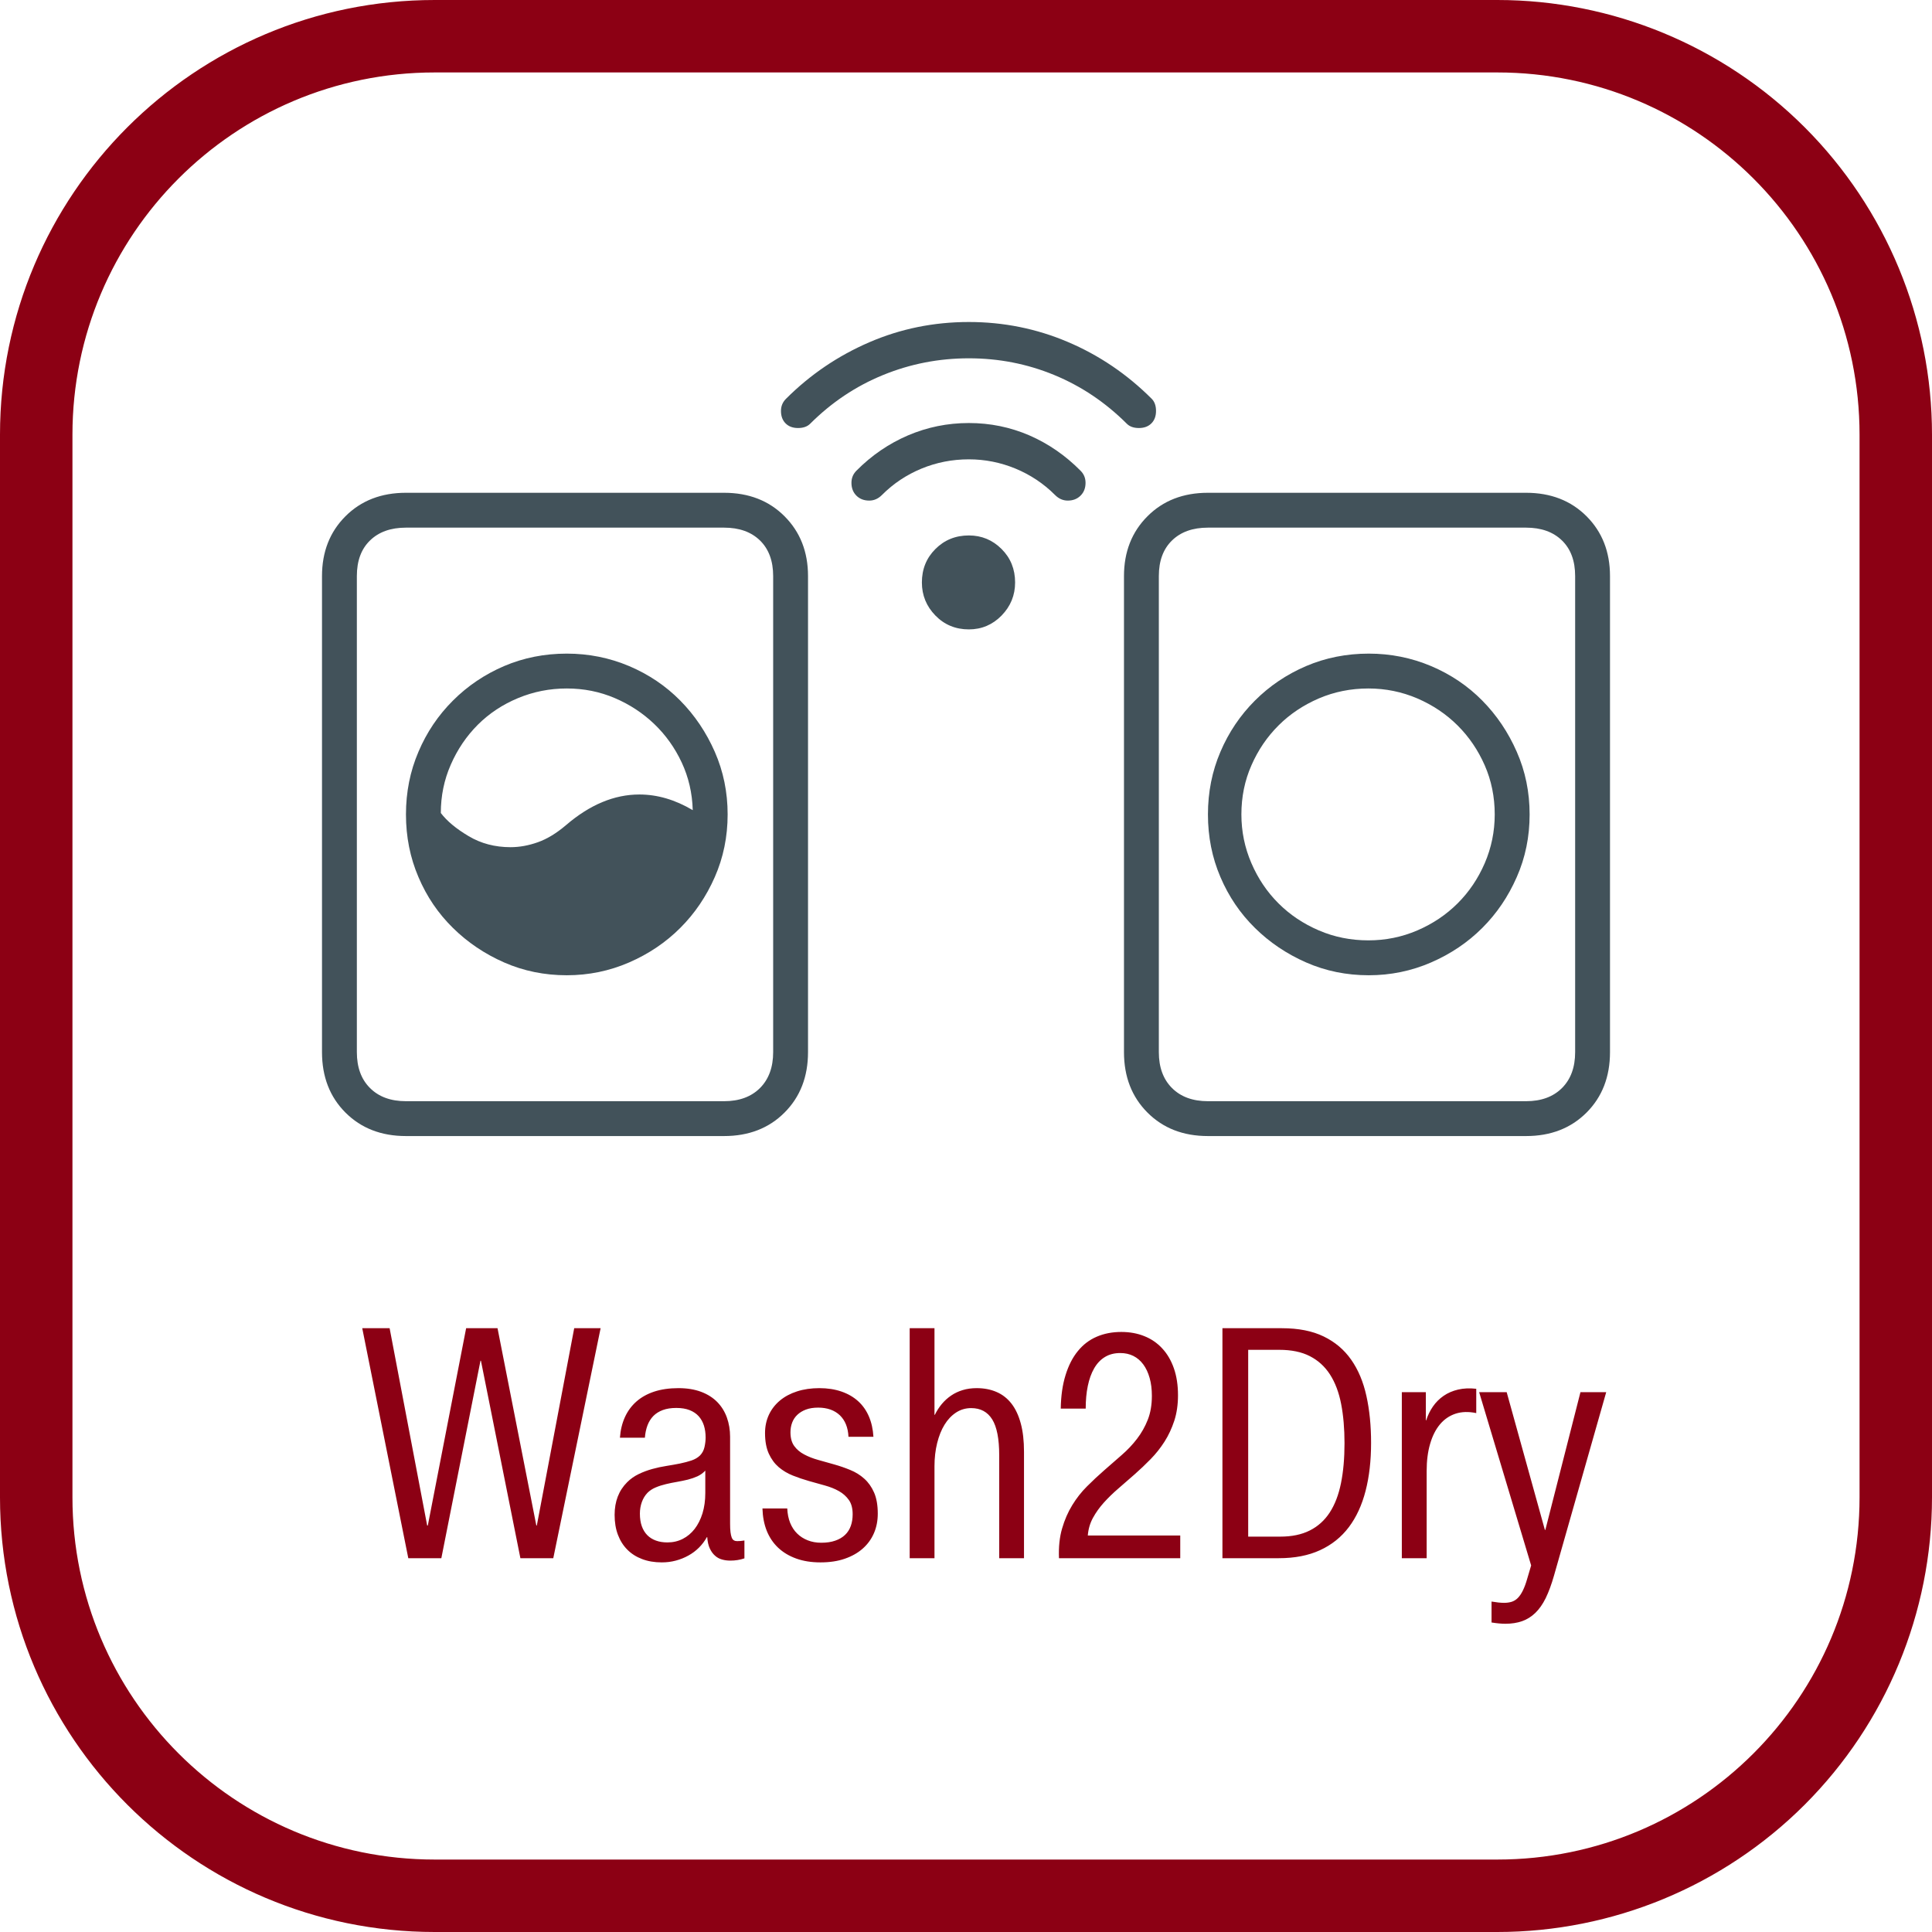 <svg xmlns="http://www.w3.org/2000/svg" width="48" height="48" viewBox="0 0 48 48"><defs><linearGradient id="a" x1="50%" x2="50%" y1="100%" y2="0%"><stop offset="0%" stop-color="#8C0014"/><stop offset="100%" stop-color="#8C0014"/></linearGradient></defs><g fill="none" fill-rule="evenodd"><path fill="url(#a)" fill-rule="nonzero" d="M37.2,1.8 C42.171,1.8 46.2,5.829 46.2,10.8 L46.2,37.2 C46.2,42.171 42.171,46.2 37.2,46.2 L10.8,46.2 C5.829,46.2 1.8,42.171 1.8,37.2 L1.8,10.8 C1.8,5.829 5.829,1.8 10.8,1.8 L37.2,1.8 M37.2,0 L10.8,0 C4.835,0 0,4.835 0,10.8 L0,37.2 C0,43.165 4.835,48 10.8,48 L37.2,48 C40.064,48 42.811,46.862 44.837,44.837 C46.862,42.811 48,40.064 48,37.2 L48,10.8 C48,7.936 46.862,5.189 44.837,3.163 C42.811,1.138 40.064,0 37.2,0 Z"/><path fill="#42525A" d="M33.998,17.105 C33.56,17.105 33.15,17.188 32.766,17.352 C32.382,17.518 32.047,17.741 31.764,18.024 C31.48,18.307 31.256,18.637 31.091,19.015 C30.925,19.391 30.842,19.799 30.842,20.234 C30.842,20.658 30.925,21.062 31.091,21.446 C31.256,21.829 31.48,22.161 31.764,22.444 C32.047,22.727 32.382,22.951 32.766,23.116 C33.15,23.281 33.56,23.363 33.998,23.363 C34.424,23.363 34.829,23.281 35.213,23.116 C35.597,22.951 35.93,22.727 36.214,22.444 C36.498,22.161 36.722,21.829 36.888,21.446 C37.053,21.062 37.136,20.658 37.136,20.234 C37.136,19.799 37.053,19.391 36.888,19.015 C36.722,18.637 36.498,18.307 36.214,18.024 C35.93,17.741 35.597,17.518 35.213,17.352 C34.829,17.188 34.424,17.105 33.998,17.105 L33.998,17.105 Z M34.007,16.239 C34.549,16.239 35.065,16.342 35.554,16.548 C36.043,16.755 36.467,17.041 36.827,17.406 C37.187,17.771 37.472,18.195 37.684,18.679 C37.897,19.162 38.003,19.681 38.003,20.234 C38.003,20.789 37.897,21.307 37.684,21.79 C37.472,22.274 37.187,22.695 36.827,23.054 C36.467,23.414 36.043,23.7 35.554,23.912 C35.065,24.124 34.549,24.23 34.007,24.23 C33.453,24.23 32.934,24.124 32.451,23.912 C31.968,23.7 31.543,23.414 31.178,23.054 C30.813,22.695 30.527,22.274 30.321,21.79 C30.114,21.307 30.011,20.789 30.011,20.234 C30.011,19.681 30.114,19.162 30.321,18.679 C30.527,18.195 30.813,17.771 31.178,17.406 C31.543,17.041 31.968,16.755 32.451,16.548 C32.934,16.342 33.453,16.239 34.007,16.239 L34.007,16.239 Z M37.914,27.359 C38.291,27.359 38.588,27.25 38.807,27.032 C39.025,26.814 39.134,26.517 39.134,26.14 L39.134,14.312 C39.134,13.935 39.025,13.64 38.807,13.428 C38.588,13.215 38.291,13.109 37.914,13.109 L30.011,13.109 C29.634,13.109 29.336,13.215 29.118,13.428 C28.9,13.64 28.791,13.935 28.791,14.312 L28.791,26.14 C28.791,26.517 28.9,26.814 29.118,27.032 C29.336,27.25 29.634,27.359 30.011,27.359 L37.914,27.359 Z M30.011,28.225 C29.398,28.225 28.897,28.031 28.509,27.642 C28.12,27.253 27.925,26.752 27.925,26.14 L27.925,14.312 C27.925,13.711 28.12,13.215 28.509,12.826 C28.897,12.437 29.398,12.243 30.011,12.243 L37.914,12.243 C38.527,12.243 39.028,12.437 39.417,12.826 C39.806,13.215 40,13.711 40,14.312 L40,26.14 C40,26.752 39.806,27.253 39.417,27.642 C39.028,28.031 38.527,28.225 37.914,28.225 L30.011,28.225 Z M24.071,13.303 C24.389,13.303 24.66,13.416 24.884,13.64 C25.108,13.863 25.22,14.141 25.22,14.471 C25.22,14.789 25.108,15.063 24.884,15.293 C24.66,15.522 24.389,15.637 24.071,15.637 C23.741,15.637 23.463,15.522 23.24,15.293 C23.016,15.063 22.904,14.789 22.904,14.471 C22.904,14.141 23.016,13.863 23.24,13.64 C23.463,13.416 23.741,13.303 24.071,13.303 L24.071,13.303 Z M21.914,12.296 C21.82,12.391 21.714,12.437 21.596,12.437 C21.465,12.437 21.359,12.396 21.277,12.314 C21.195,12.232 21.154,12.126 21.154,11.996 C21.154,11.877 21.195,11.778 21.277,11.695 C21.654,11.314 22.082,11.022 22.559,10.817 C23.037,10.613 23.54,10.51 24.071,10.51 C24.601,10.51 25.102,10.613 25.574,10.817 C26.045,11.022 26.469,11.314 26.846,11.695 C26.929,11.778 26.97,11.877 26.97,11.996 C26.97,12.126 26.929,12.232 26.846,12.314 C26.764,12.396 26.658,12.437 26.528,12.437 C26.41,12.437 26.304,12.391 26.21,12.296 C25.927,12.013 25.6,11.796 25.229,11.642 C24.857,11.489 24.472,11.412 24.071,11.412 C23.658,11.412 23.267,11.489 22.895,11.642 C22.523,11.796 22.196,12.013 21.914,12.296 L21.914,12.296 Z M20.128,10.528 C20.057,10.599 19.957,10.634 19.827,10.634 C19.698,10.634 19.594,10.596 19.518,10.519 C19.442,10.443 19.403,10.34 19.403,10.21 C19.403,10.092 19.444,9.992 19.527,9.909 C20.128,9.308 20.818,8.84 21.596,8.504 C22.373,8.168 23.198,8 24.071,8 C24.931,8 25.751,8.165 26.528,8.495 C27.306,8.825 28.002,9.296 28.615,9.909 C28.685,9.98 28.721,10.08 28.721,10.21 C28.721,10.34 28.682,10.443 28.606,10.519 C28.529,10.596 28.426,10.634 28.296,10.634 C28.166,10.634 28.067,10.599 27.996,10.528 C27.465,9.998 26.864,9.594 26.192,9.317 C25.521,9.04 24.813,8.902 24.071,8.902 C23.328,8.902 22.618,9.04 21.94,9.317 C21.262,9.594 20.659,9.998 20.128,10.528 L20.128,10.528 Z M10.952,20.199 C11.105,20.4 11.335,20.591 11.642,20.773 C11.948,20.956 12.296,21.048 12.684,21.048 C12.909,21.048 13.136,21.006 13.366,20.924 C13.596,20.842 13.828,20.7 14.064,20.499 C14.654,19.993 15.26,19.739 15.885,19.739 C16.333,19.739 16.774,19.869 17.211,20.128 C17.199,19.704 17.108,19.31 16.937,18.944 C16.766,18.578 16.539,18.26 16.256,17.989 C15.973,17.718 15.647,17.503 15.275,17.344 C14.903,17.185 14.506,17.105 14.082,17.105 C13.657,17.105 13.253,17.185 12.871,17.344 C12.488,17.503 12.154,17.724 11.871,18.006 C11.589,18.289 11.365,18.619 11.2,18.997 C11.034,19.374 10.952,19.775 10.952,20.199 L10.952,20.199 Z M14.082,16.239 C14.624,16.239 15.14,16.342 15.629,16.548 C16.117,16.755 16.541,17.041 16.901,17.406 C17.261,17.771 17.546,18.195 17.759,18.679 C17.971,19.162 18.078,19.681 18.078,20.234 C18.078,20.789 17.971,21.307 17.759,21.79 C17.546,22.274 17.261,22.695 16.901,23.054 C16.541,23.414 16.117,23.7 15.629,23.912 C15.14,24.124 14.624,24.23 14.082,24.23 C13.527,24.23 13.009,24.124 12.525,23.912 C12.043,23.7 11.618,23.414 11.253,23.054 C10.887,22.695 10.601,22.274 10.396,21.79 C10.189,21.307 10.086,20.789 10.086,20.234 C10.086,19.681 10.189,19.162 10.396,18.679 C10.601,18.195 10.887,17.771 11.253,17.406 C11.618,17.041 12.043,16.755 12.525,16.548 C13.009,16.342 13.527,16.239 14.082,16.239 L14.082,16.239 Z M17.989,27.359 C18.366,27.359 18.663,27.25 18.882,27.032 C19.099,26.814 19.209,26.517 19.209,26.14 L19.209,14.312 C19.209,13.935 19.099,13.64 18.882,13.428 C18.663,13.215 18.366,13.109 17.989,13.109 L10.086,13.109 C9.709,13.109 9.411,13.215 9.193,13.428 C8.974,13.64 8.866,13.935 8.866,14.312 L8.866,26.14 C8.866,26.517 8.974,26.814 9.193,27.032 C9.411,27.25 9.709,27.359 10.086,27.359 L17.989,27.359 Z M10.086,28.225 C9.473,28.225 8.972,28.031 8.583,27.642 C8.194,27.253 8,26.752 8,26.14 L8,14.312 C8,13.711 8.194,13.215 8.583,12.826 C8.972,12.437 9.473,12.243 10.086,12.243 L17.989,12.243 C18.601,12.243 19.103,12.437 19.491,12.826 C19.88,13.215 20.075,13.711 20.075,14.312 L20.075,26.14 C20.075,26.752 19.88,27.253 19.491,27.642 C19.103,28.031 18.601,28.225 17.989,28.225 L10.086,28.225 Z"/><path fill="#8C0014" d="M36.749,34.588 L37.433,34.588 L38.382,38.009 L38.394,38.009 L39.266,34.588 L39.906,34.588 L38.61,39.141 C38.546,39.366 38.476,39.554 38.402,39.706 C38.327,39.858 38.241,39.98 38.143,40.074 C38.046,40.167 37.937,40.235 37.815,40.278 C37.694,40.32 37.556,40.342 37.401,40.342 C37.302,40.342 37.188,40.331 37.057,40.31 L37.057,39.79 C37.18,39.811 37.284,39.822 37.369,39.822 C37.439,39.822 37.501,39.813 37.557,39.796 C37.613,39.778 37.664,39.747 37.709,39.702 C37.755,39.656 37.797,39.594 37.835,39.516 C37.874,39.437 37.911,39.338 37.945,39.217 L38.041,38.893 L36.749,34.588 Z M34.828,34.588 L35.425,34.588 L35.425,35.288 L35.433,35.288 C35.473,35.163 35.529,35.048 35.601,34.944 C35.673,34.84 35.761,34.752 35.865,34.68 C35.969,34.608 36.089,34.556 36.225,34.524 C36.361,34.492 36.512,34.485 36.677,34.504 L36.677,35.108 C36.488,35.068 36.317,35.073 36.165,35.122 C36.013,35.172 35.883,35.26 35.777,35.386 C35.67,35.513 35.588,35.675 35.531,35.872 C35.473,36.07 35.445,36.294 35.445,36.545 L35.445,38.713 L34.828,38.713 L34.828,34.588 Z M31.011,38.177 L31.807,38.177 C32.093,38.177 32.337,38.127 32.54,38.025 C32.742,37.924 32.908,37.775 33.036,37.579 C33.164,37.383 33.257,37.14 33.316,36.851 C33.375,36.561 33.404,36.23 33.404,35.856 C33.404,35.494 33.376,35.168 33.32,34.88 C33.264,34.592 33.172,34.349 33.044,34.15 C32.916,33.951 32.749,33.799 32.544,33.694 C32.338,33.588 32.085,33.536 31.783,33.536 L31.011,33.536 L31.011,38.177 Z M30.371,32.999 L31.847,32.999 C32.258,32.999 32.604,33.067 32.886,33.204 C33.167,33.34 33.395,33.532 33.57,33.782 C33.745,34.031 33.871,34.331 33.948,34.682 C34.026,35.033 34.064,35.422 34.064,35.848 C34.064,36.289 34.019,36.685 33.928,37.039 C33.837,37.392 33.699,37.693 33.512,37.941 C33.325,38.189 33.087,38.38 32.798,38.513 C32.508,38.647 32.166,38.713 31.771,38.713 L30.371,38.713 L30.371,32.999 Z M29.323,38.713 L26.31,38.713 C26.299,38.433 26.325,38.187 26.388,37.973 C26.45,37.76 26.534,37.567 26.64,37.395 C26.745,37.223 26.867,37.067 27.006,36.929 C27.145,36.79 27.287,36.657 27.434,36.529 C27.581,36.401 27.725,36.275 27.868,36.15 C28.011,36.026 28.138,35.892 28.248,35.748 C28.359,35.604 28.448,35.446 28.516,35.274 C28.584,35.102 28.618,34.904 28.618,34.68 C28.618,34.515 28.6,34.366 28.562,34.234 C28.525,34.102 28.472,33.99 28.404,33.898 C28.336,33.806 28.254,33.736 28.158,33.688 C28.062,33.64 27.954,33.616 27.834,33.616 C27.687,33.616 27.56,33.648 27.452,33.714 C27.344,33.779 27.255,33.873 27.184,33.996 C27.113,34.119 27.061,34.265 27.026,34.434 C26.991,34.603 26.974,34.791 26.974,34.996 L26.354,34.996 C26.359,34.679 26.399,34.401 26.474,34.162 C26.548,33.923 26.65,33.724 26.78,33.566 C26.909,33.407 27.065,33.288 27.248,33.21 C27.431,33.131 27.634,33.092 27.858,33.092 C28.066,33.092 28.257,33.126 28.43,33.196 C28.604,33.265 28.752,33.367 28.876,33.502 C29.001,33.636 29.097,33.801 29.165,33.996 C29.233,34.191 29.267,34.413 29.267,34.664 C29.267,34.899 29.236,35.11 29.175,35.298 C29.113,35.486 29.033,35.659 28.933,35.816 C28.832,35.974 28.718,36.118 28.588,36.251 C28.459,36.383 28.326,36.509 28.19,36.629 C28.054,36.749 27.92,36.866 27.786,36.981 C27.653,37.095 27.532,37.213 27.424,37.333 C27.316,37.453 27.226,37.579 27.154,37.711 C27.082,37.843 27.039,37.989 27.026,38.149 L29.323,38.149 L29.323,38.713 Z M22.601,32.999 L23.217,32.999 L23.217,35.152 L23.225,35.152 C23.273,35.054 23.331,34.963 23.399,34.882 C23.467,34.801 23.544,34.731 23.631,34.672 C23.717,34.613 23.813,34.568 23.919,34.536 C24.024,34.504 24.14,34.488 24.265,34.488 C24.449,34.488 24.614,34.52 24.761,34.584 C24.908,34.648 25.031,34.745 25.131,34.874 C25.231,35.003 25.308,35.168 25.361,35.366 C25.415,35.565 25.441,35.799 25.441,36.068 L25.441,38.713 L24.825,38.713 L24.825,36.152 C24.825,35.747 24.767,35.451 24.651,35.264 C24.535,35.078 24.361,34.984 24.129,34.984 C23.99,34.984 23.865,35.021 23.753,35.094 C23.641,35.168 23.545,35.268 23.467,35.396 C23.388,35.524 23.327,35.677 23.283,35.854 C23.239,36.032 23.217,36.223 23.217,36.429 L23.217,38.713 L22.601,38.713 L22.601,32.999 Z M19.559,37.477 C19.565,37.61 19.589,37.73 19.631,37.835 C19.674,37.94 19.732,38.029 19.806,38.101 C19.879,38.173 19.966,38.229 20.068,38.269 C20.169,38.309 20.281,38.329 20.404,38.329 C20.537,38.329 20.653,38.312 20.752,38.277 C20.85,38.243 20.932,38.195 20.996,38.133 C21.06,38.072 21.107,37.998 21.138,37.911 C21.169,37.824 21.184,37.728 21.184,37.621 C21.184,37.474 21.153,37.356 21.09,37.267 C21.027,37.178 20.945,37.104 20.844,37.047 C20.742,36.989 20.626,36.943 20.496,36.907 C20.365,36.871 20.232,36.833 20.096,36.795 C19.96,36.756 19.826,36.711 19.696,36.659 C19.565,36.607 19.449,36.537 19.347,36.451 C19.246,36.364 19.164,36.253 19.101,36.116 C19.039,35.98 19.007,35.81 19.007,35.604 C19.007,35.439 19.039,35.288 19.103,35.15 C19.167,35.013 19.259,34.895 19.377,34.796 C19.496,34.697 19.638,34.621 19.804,34.568 C19.969,34.515 20.153,34.488 20.356,34.488 C20.558,34.488 20.741,34.516 20.904,34.572 C21.067,34.628 21.205,34.708 21.32,34.812 C21.435,34.916 21.524,35.043 21.588,35.192 C21.652,35.342 21.689,35.51 21.7,35.696 L21.08,35.696 C21.075,35.582 21.054,35.48 21.018,35.39 C20.982,35.301 20.931,35.225 20.866,35.162 C20.8,35.1 20.722,35.052 20.632,35.02 C20.541,34.988 20.44,34.972 20.328,34.972 C20.21,34.972 20.109,34.988 20.024,35.02 C19.938,35.052 19.867,35.096 19.81,35.15 C19.752,35.205 19.709,35.27 19.681,35.344 C19.653,35.419 19.639,35.499 19.639,35.584 C19.639,35.726 19.67,35.839 19.731,35.924 C19.793,36.01 19.875,36.08 19.978,36.134 C20.08,36.189 20.196,36.235 20.326,36.271 C20.455,36.307 20.588,36.344 20.724,36.383 C20.86,36.421 20.993,36.467 21.124,36.521 C21.255,36.574 21.371,36.646 21.472,36.737 C21.573,36.827 21.655,36.942 21.716,37.081 C21.777,37.22 21.808,37.394 21.808,37.605 C21.808,37.781 21.777,37.942 21.714,38.089 C21.651,38.236 21.559,38.363 21.438,38.471 C21.317,38.579 21.168,38.664 20.992,38.725 C20.816,38.787 20.613,38.817 20.384,38.817 C20.157,38.817 19.956,38.785 19.78,38.721 C19.603,38.657 19.454,38.567 19.331,38.451 C19.209,38.335 19.115,38.195 19.049,38.031 C18.984,37.867 18.949,37.682 18.943,37.477 L19.559,37.477 Z M17.523,37.093 L17.523,36.537 C17.469,36.595 17.405,36.642 17.331,36.677 C17.256,36.711 17.175,36.739 17.089,36.761 C17.002,36.782 16.912,36.801 16.819,36.817 C16.725,36.833 16.634,36.851 16.544,36.873 C16.455,36.894 16.37,36.921 16.29,36.955 C16.21,36.988 16.142,37.033 16.086,37.089 C16.025,37.153 15.978,37.23 15.946,37.319 C15.914,37.408 15.898,37.504 15.898,37.605 C15.898,37.725 15.914,37.83 15.946,37.919 C15.978,38.008 16.024,38.082 16.082,38.141 C16.141,38.2 16.212,38.245 16.296,38.275 C16.38,38.306 16.476,38.321 16.582,38.321 C16.721,38.321 16.848,38.292 16.963,38.233 C17.077,38.175 17.176,38.092 17.259,37.985 C17.341,37.878 17.406,37.75 17.453,37.599 C17.499,37.448 17.523,37.28 17.523,37.093 L17.523,37.093 Z M18.495,38.717 C18.383,38.755 18.267,38.773 18.147,38.773 C18.072,38.773 18.002,38.764 17.937,38.745 C17.871,38.727 17.813,38.695 17.763,38.649 C17.712,38.604 17.669,38.545 17.635,38.471 C17.6,38.398 17.579,38.304 17.571,38.189 L17.563,38.189 C17.509,38.285 17.444,38.372 17.367,38.449 C17.289,38.527 17.201,38.593 17.103,38.647 C17.004,38.702 16.899,38.744 16.789,38.773 C16.678,38.803 16.562,38.817 16.442,38.817 C16.261,38.817 16.098,38.79 15.954,38.735 C15.81,38.681 15.687,38.603 15.586,38.501 C15.485,38.4 15.407,38.277 15.352,38.131 C15.297,37.986 15.27,37.821 15.27,37.637 C15.27,37.469 15.296,37.318 15.348,37.183 C15.4,37.048 15.478,36.929 15.582,36.825 C15.665,36.742 15.76,36.675 15.868,36.623 C15.976,36.571 16.088,36.529 16.204,36.497 C16.32,36.465 16.438,36.439 16.556,36.421 C16.675,36.402 16.787,36.382 16.893,36.361 C16.998,36.339 17.094,36.314 17.181,36.285 C17.267,36.255 17.337,36.214 17.391,36.161 C17.447,36.104 17.484,36.035 17.503,35.952 C17.521,35.87 17.531,35.791 17.531,35.716 C17.531,35.607 17.517,35.508 17.489,35.418 C17.461,35.329 17.417,35.252 17.359,35.186 C17.3,35.121 17.225,35.07 17.133,35.034 C17.041,34.998 16.931,34.98 16.803,34.98 C16.674,34.98 16.563,34.997 16.468,35.032 C16.374,35.067 16.295,35.116 16.232,35.18 C16.17,35.244 16.121,35.322 16.086,35.414 C16.052,35.506 16.03,35.608 16.022,35.72 L15.402,35.72 C15.415,35.531 15.457,35.36 15.526,35.208 C15.595,35.056 15.691,34.927 15.812,34.82 C15.934,34.713 16.081,34.631 16.254,34.574 C16.428,34.517 16.628,34.488 16.855,34.488 C17.071,34.488 17.259,34.519 17.421,34.58 C17.582,34.641 17.715,34.726 17.821,34.834 C17.926,34.942 18.006,35.07 18.059,35.218 C18.112,35.366 18.139,35.526 18.139,35.696 L18.139,37.853 C18.139,37.938 18.142,38.009 18.149,38.065 C18.156,38.121 18.166,38.166 18.179,38.199 C18.192,38.233 18.21,38.256 18.233,38.269 C18.256,38.283 18.283,38.289 18.315,38.289 C18.371,38.289 18.431,38.284 18.495,38.273 L18.495,38.717 Z M9,32.999 L9.68,32.999 L10.613,37.901 L10.629,37.901 L11.581,32.999 L12.361,32.999 L13.325,37.901 L13.337,37.901 L14.266,32.999 L14.922,32.999 L13.746,38.713 L12.929,38.713 L11.949,33.808 L11.937,33.808 L10.965,38.713 L10.144,38.713 L9,32.999 Z"/></g></svg>